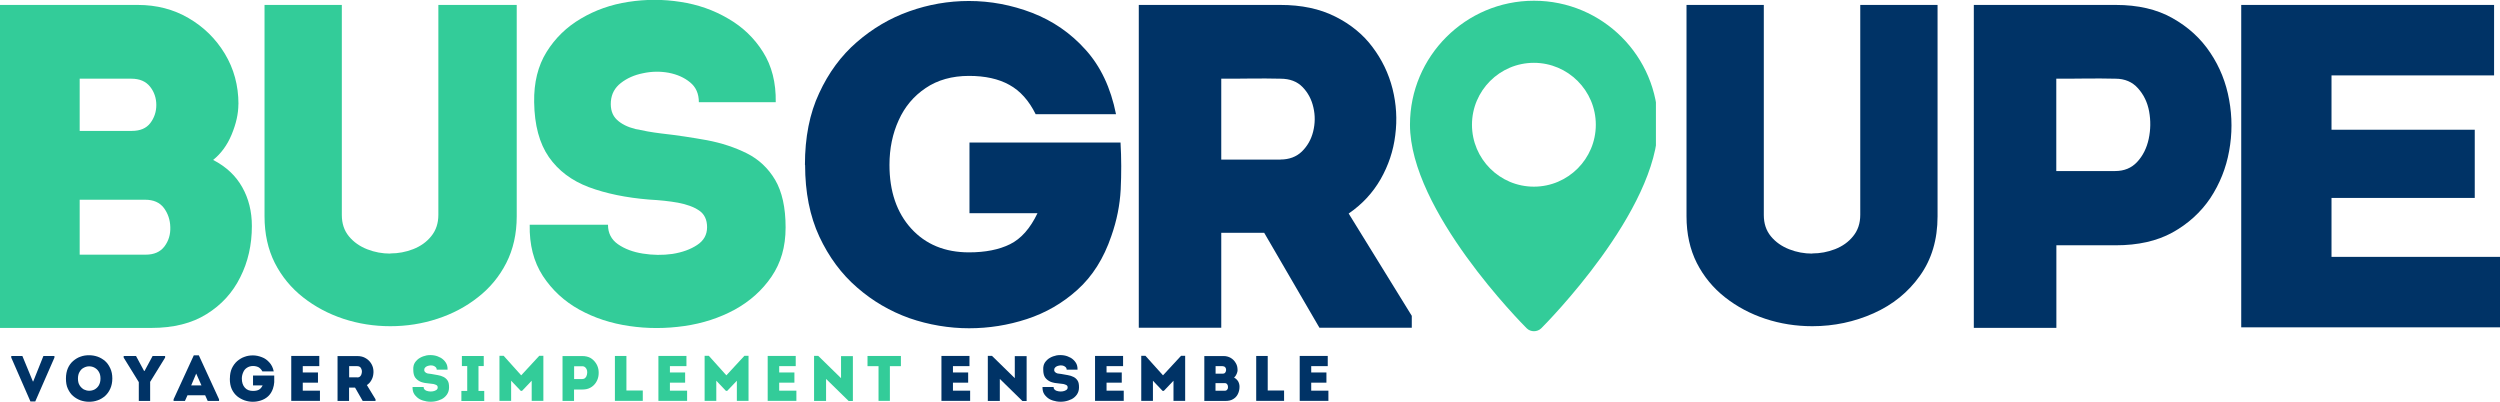 <svg id="Logo" data-name="Logo" xmlns="http://www.w3.org/2000/svg" xmlns:xlink="http://www.w3.org/1999/xlink" width="304.03" height="48.87" viewBox="0 0 304.03 48.87">
  <defs>
    <style>
      .cls-1 {
        fill: none;
      }

      .cls-2 {
        fill: #036;
      }

      .cls-3 {
        fill: #3c9;
      }

      .cls-4 {
        clip-path: url(#clippath);
      }
    </style>
    <clipPath id="clippath">
      <rect class="cls-1" x="171.47" y=".09" width="29.91" height="40.51"/>
    </clipPath>
  </defs>
  <g class="cls-4">
    <path class="cls-3" d="M186.54.09c-8.31,0-15.07,6.76-15.07,15.07,0,10.45,13.6,24.17,14.19,24.76.25.25.57.36.89.36s.65-.12.89-.36c.58-.58,14.19-14.3,14.19-24.76,0-8.31-6.75-15.07-15.07-15.07ZM186.54,22.7c-4.16,0-7.53-3.38-7.53-7.53s3.38-7.53,7.53-7.53,7.53,3.38,7.53,7.53-3.38,7.53-7.53,7.53Z"/>
  </g>
  <path class="cls-3" d="M28.99,12.67c0,1.17-.28,2.39-.82,3.69-.53,1.28-1.28,2.31-2.25,3.09,1.6.83,2.77,1.94,3.54,3.32.78,1.38,1.17,2.95,1.17,4.72,0,2.29-.47,4.36-1.41,6.22-.93,1.88-2.29,3.37-4.1,4.49-1.79,1.12-4.03,1.68-6.72,1.68H0V.6h16.76c2.28,0,4.34.53,6.17,1.6,1.84,1.07,3.31,2.51,4.41,4.33s1.66,3.87,1.66,6.14h0ZM17.66,24.29h-7.97v6.68h8.03c1.01,0,1.77-.33,2.28-1,.51-.68.74-1.46.71-2.34-.02-.89-.28-1.66-.78-2.34-.51-.67-1.26-1-2.28-1h0ZM15.98,9.57h-6.29v6.35h6.35c1.01,0,1.75-.32,2.23-.94.49-.64.74-1.38.74-2.21s-.25-1.59-.76-2.23-1.26-.97-2.28-.97Z"/>
  <path class="cls-3" d="M47.48,30.82c.95,0,1.87-.17,2.77-.52.89-.35,1.63-.87,2.19-1.57.58-.71.87-1.57.87-2.6V.6h9.53v25.71c0,2.13-.43,4.02-1.27,5.67s-2,3.05-3.46,4.18c-1.44,1.14-3.09,2.01-4.93,2.61-1.83.6-3.73.9-5.71.9s-3.89-.3-5.71-.9c-1.81-.6-3.45-1.47-4.9-2.61-1.44-1.13-2.6-2.53-3.44-4.18-.83-1.65-1.25-3.54-1.25-5.67V.6h9.4v25.55c0,1.02.28,1.89.87,2.6.58.7,1.33,1.22,2.23,1.57.89.35,1.83.52,2.79.52h0Z"/>
  <path class="cls-3" d="M73.94,27.35c0,.99.4,1.78,1.21,2.35.82.57,1.83.95,3.03,1.14s2.4.21,3.6.04c1.19-.19,2.19-.55,2.99-1.08.82-.53,1.22-1.26,1.22-2.17s-.32-1.59-.97-2.03c-.65-.44-1.51-.75-2.57-.95-1.06-.19-2.23-.31-3.52-.38-2.79-.23-5.23-.73-7.32-1.51-2.09-.79-3.71-2.01-4.86-3.66-1.15-1.66-1.75-3.88-1.79-6.67-.04-2.38.46-4.42,1.51-6.11s2.44-3.04,4.18-4.06c1.74-1.03,3.66-1.71,5.77-2.03,2.12-.33,4.23-.33,6.33,0,2.12.32,4.05,1,5.8,2.03,1.77,1.02,3.18,2.37,4.24,4.06,1.07,1.69,1.59,3.73,1.55,6.11h-9.35c0-1.03-.35-1.83-1.06-2.41-.7-.58-1.57-.97-2.61-1.17-1.05-.19-2.09-.17-3.14.06-1.05.21-1.94.61-2.68,1.19-.73.57-1.13,1.3-1.21,2.23-.07.96.17,1.7.73,2.23.55.52,1.29.89,2.25,1.13.95.21,1.99.4,3.14.54,1.91.21,3.77.5,5.56.82,1.79.34,3.42.88,4.86,1.6s2.6,1.81,3.44,3.23c.84,1.44,1.27,3.36,1.27,5.77s-.58,4.32-1.71,5.99c-1.14,1.67-2.63,3-4.48,4.02-1.85,1-3.89,1.67-6.13,1.99s-4.47.33-6.69,0c-2.21-.32-4.24-.98-6.07-1.99-1.84-1.02-3.31-2.38-4.44-4.1-1.12-1.73-1.65-3.8-1.6-6.23h9.52Z"/>
  <path class="cls-2" d="M220.4,30.82c.95,0,1.87-.17,2.77-.52.89-.35,1.63-.87,2.19-1.57.58-.71.87-1.57.87-2.6V.6h9.4v25.71c0,2.83-.72,5.24-2.15,7.23-1.42,2-3.3,3.52-5.63,4.56s-4.82,1.57-7.45,1.57c-1.98,0-3.89-.3-5.71-.9-1.81-.6-3.45-1.47-4.9-2.61-1.44-1.13-2.6-2.53-3.44-4.18-.83-1.65-1.25-3.54-1.25-5.67V.6h9.4v25.55c0,1.02.28,1.89.87,2.6.58.7,1.33,1.22,2.23,1.57.89.35,1.83.52,2.79.52h0Z"/>
  <path class="cls-2" d="M250.07,39.87h-10.03V.6h17.27c2.69,0,4.99.53,6.88,1.6,1.91,1.07,3.45,2.47,4.61,4.22,1.16,1.73,1.92,3.64,2.29,5.72.38,2.08.38,4.15,0,6.22-.37,2.08-1.14,3.99-2.29,5.74-1.17,1.73-2.7,3.12-4.61,4.18-1.9,1.04-4.19,1.55-6.88,1.55h-7.23v10.03h0ZM257.24,20.8c1.09,0,1.98-.37,2.66-1.1.7-.75,1.17-1.69,1.41-2.81.24-1.13.25-2.24.05-3.34s-.66-2.04-1.35-2.81c-.69-.78-1.61-1.17-2.76-1.17-1.17-.03-2.36-.03-3.59-.02-1.23.02-2.43.02-3.59.02v11.23h7.17Z"/>
  <path class="cls-2" d="M97.89,20.04c0-3.33.57-6.25,1.73-8.71,1.14-2.48,2.67-4.56,4.59-6.22s4.02-2.9,6.36-3.73c2.35-.84,4.77-1.26,7.26-1.26,2.62,0,5.18.48,7.69,1.44,2.5.97,4.67,2.45,6.49,4.48,1.83,2.02,3.07,4.63,3.71,7.85h-9.77c-.82-1.66-1.89-2.85-3.2-3.57-1.31-.73-2.95-1.09-4.91-1.09-2.06,0-3.83.5-5.27,1.48-1.45.97-2.55,2.28-3.28,3.91-.74,1.62-1.12,3.43-1.12,5.43,0,3.22.88,5.8,2.64,7.74,1.77,1.94,4.11,2.9,7.03,2.9,1.99,0,3.66-.33,4.99-.99,1.34-.66,2.45-1.91,3.34-3.77h-8.27v-8.6h18.37c.11,1.92.11,3.83.02,5.72-.1,1.88-.47,3.76-1.14,5.66-.92,2.71-2.29,4.88-4.11,6.52-1.81,1.64-3.87,2.82-6.16,3.57s-4.63,1.12-7.03,1.12-4.91-.41-7.26-1.23c-2.34-.84-4.46-2.07-6.36-3.73-1.9-1.64-3.43-3.71-4.59-6.19-1.15-2.48-1.73-5.39-1.73-8.71l-.02-.02Z"/>
  <path class="cls-2" d="M164.01,25.96l7.68,12.45v1.45h-11.23l-6.72-11.55h-5.22v11.55h-10.03V.6h17.22c2.57,0,4.79.47,6.66,1.41,1.87.93,3.39,2.17,4.54,3.71,1.16,1.54,1.97,3.22,2.44,5.08.46,1.84.58,3.72.33,5.64-.23,1.9-.83,3.68-1.78,5.35-.96,1.67-2.25,3.06-3.89,4.18h0ZM155.71,19.4c1.07,0,1.95-.33,2.62-.98.67-.66,1.13-1.46,1.37-2.44.24-.98.25-1.96.02-2.93-.22-.97-.66-1.79-1.31-2.46-.66-.68-1.55-1.02-2.7-1.02-1.17-.03-2.35-.03-3.57-.02-1.22.02-2.43.02-3.62.02v9.84h7.19,0Z"/>
  <path class="cls-2" d="M2.72,43.29l1.28,3.1h.04l1.24-3.1h1.34v.2l-2.33,5.33h-.59l-2.33-5.33v-.2h1.35Z"/>
  <path class="cls-2" d="M13.66,46.03c0,.47-.09.89-.25,1.24-.16.36-.37.65-.64.89-.27.23-.57.42-.91.53-.33.12-.67.17-1.03.17s-.7-.06-1.03-.17c-.33-.12-.64-.3-.91-.53-.27-.23-.47-.53-.64-.89s-.23-.77-.23-1.24.08-.89.23-1.24.37-.65.64-.89c.28-.23.57-.42.91-.53.32-.12.67-.17,1.03-.17s.7.06,1.03.17c.34.12.64.3.91.53s.47.53.64.89.25.77.25,1.24ZM9.48,46.03c0,.33.06.61.2.83.13.21.3.37.51.5.21.1.43.16.65.16s.46-.05.67-.16c.21-.12.38-.28.51-.5.13-.23.2-.5.2-.83s-.07-.6-.2-.81c-.13-.23-.3-.38-.51-.5-.21-.12-.44-.17-.67-.17s-.44.06-.65.17c-.21.1-.38.27-.51.5-.13.21-.2.49-.2.81Z"/>
  <path class="cls-2" d="M18.26,46.47v2.29h-1.38v-2.29l-1.84-2.98v-.2h1.5l.98,1.82h.06l.98-1.82h1.52v.2l-1.84,2.98h0Z"/>
  <path class="cls-2" d="M25.26,48.76l-.31-.69h-2.15l-.31.69h-1.38v-.2l2.46-5.35h.61l2.46,5.35v.2h-1.38,0ZM24.5,46.87l-.64-1.44-.61,1.44h1.24Z"/>
  <path class="cls-2" d="M27.96,46.01c0-.46.08-.86.23-1.2.17-.36.38-.65.65-.89.28-.23.57-.42.91-.53.32-.12.66-.17,1.01-.17.37,0,.73.08,1.09.22.36.13.65.35.91.64.26.28.44.64.53,1.09h-1.38c-.12-.23-.27-.38-.45-.5-.19-.1-.42-.16-.69-.16-.29,0-.54.08-.75.22-.2.13-.35.31-.45.56-.1.23-.16.47-.16.75,0,.46.12.83.37,1.11.24.27.57.39.98.39.29,0,.52-.04.71-.14.18-.09.34-.27.47-.53h-1.17v-1.2h2.58c0,.28,0,.55,0,.81-.02.27-.07.53-.16.79-.13.38-.33.69-.59.93-.25.23-.54.39-.87.5-.31.1-.64.16-.98.16s-.68-.06-1.01-.17c-.33-.12-.64-.29-.91-.51-.27-.23-.49-.52-.65-.87-.16-.36-.23-.77-.23-1.24v-.03Z"/>
  <path class="cls-2" d="M38.83,43.29v1.24h-2.01v.77h1.85v1.24h-1.85v.97h2.09v1.24h-3.49v-5.46s3.41,0,3.41,0Z"/>
  <path class="cls-2" d="M44.61,46.82l1.06,1.74v.2h-1.56l-.93-1.62h-.73v1.62h-1.4v-5.46h2.38c.37,0,.68.07.93.2.26.13.47.3.64.51s.29.45.36.71c.06.25.08.51.04.79-.03.27-.11.51-.25.75-.13.23-.31.42-.53.57v-.02ZM43.44,45.9c.16,0,.28-.04.37-.14.09-.09.15-.2.17-.34.04-.13.04-.26.02-.39-.03-.14-.09-.26-.17-.36-.1-.09-.23-.14-.39-.14h-.98v1.36h.98Z"/>
  <path class="cls-3" d="M51.52,47.08c0,.15.06.25.17.34s.26.14.44.17c.17.03.34.03.51,0,.17-.03.3-.08.42-.16.12-.08.17-.18.17-.31s-.05-.23-.14-.28c-.1-.06-.22-.1-.37-.14-.15-.03-.31-.04-.5-.06-.39-.03-.75-.09-1.04-.2-.29-.12-.52-.3-.69-.53-.16-.23-.23-.56-.23-.95-.02-.34.05-.64.2-.87.16-.23.36-.43.61-.57.24-.14.52-.24.81-.3.3-.05.6-.05.91,0,.3.05.57.16.83.3.24.15.44.34.59.57.16.23.23.53.22.87h-1.32c0-.14-.05-.25-.16-.34-.1-.09-.22-.15-.37-.17-.15-.03-.29-.02-.44.02-.15.03-.27.08-.37.16s-.17.19-.17.31c-.02.13.02.23.1.31s.18.14.31.17c.14.03.3.05.45.06.28.04.54.09.79.14.24.04.48.11.69.22s.37.25.5.45.17.47.17.83c0,.33-.09.61-.25.85-.16.23-.37.43-.64.57-.27.13-.56.23-.87.28s-.64.05-.95,0-.61-.14-.87-.28c-.25-.14-.46-.34-.64-.59-.16-.24-.23-.54-.22-.89h1.36Z"/>
  <path class="cls-3" d="M58.2,47.54h.69v1.23h-2.78v-1.23h.71v-3.02h-.65v-1.23h2.66v1.23h-.64v3.02h0Z"/>
  <path class="cls-3" d="M63.39,45.64l2.19-2.37h.5v5.48h-1.42v-2.45l-1.17,1.23h-.16l-1.17-1.23v2.45h-1.42v-5.48h.51l2.13,2.37h0Z"/>
  <path class="cls-3" d="M69.81,48.76h-1.4v-5.46h2.41c.38,0,.7.08.97.22.26.15.47.35.64.59.17.23.28.5.34.79.05.29.05.58,0,.87s-.17.57-.34.81c-.16.23-.37.43-.64.57-.27.15-.58.22-.97.22h-1.01v1.4h0ZM70.82,46.09c.14,0,.26-.04.36-.14.1-.1.17-.23.2-.39.04-.16.04-.31.02-.47-.03-.16-.1-.29-.2-.39-.1-.1-.22-.16-.37-.16h-1.01v1.56h1.01Z"/>
  <path class="cls-3" d="M76.18,43.29v4.2h1.99v1.26h-3.39v-5.46h1.4Z"/>
  <path class="cls-3" d="M83.48,43.29v1.24h-2.01v.77h1.85v1.24h-1.85v.97h2.09v1.24h-3.49v-5.46s3.41,0,3.41,0Z"/>
  <path class="cls-3" d="M88.34,45.64l2.19-2.37h.5v5.48h-1.42v-2.45l-1.17,1.23h-.16l-1.17-1.23v2.45h-1.42v-5.48h.51l2.13,2.37h0Z"/>
  <path class="cls-3" d="M96.77,43.29v1.24h-2.01v.77h1.85v1.24h-1.85v.97h2.09v1.24h-3.49v-5.46s3.41,0,3.41,0Z"/>
  <path class="cls-3" d="M103.2,48.76l-2.74-2.68v2.68h-1.46v-5.48h.51l2.77,2.71v-2.68h1.44v5.46h-.52Z"/>
  <path class="cls-3" d="M106.84,44.53h-1.34v-1.24h4.06v1.24h-1.34v4.22h-1.38v-4.22Z"/>
  <path class="cls-2" d="M117.9,43.29v1.24h-2.01v.77h1.85v1.24h-1.85v.97h2.09v1.24h-3.49v-5.46s3.41,0,3.41,0Z"/>
  <path class="cls-2" d="M124.33,48.76l-2.74-2.68v2.68h-1.46v-5.48h.51l2.77,2.71v-2.68h1.44v5.46h-.52Z"/>
  <path class="cls-2" d="M128.13,47.08c0,.15.06.25.17.34s.26.14.44.17c.17.03.34.03.51,0,.17-.03.3-.08.42-.16.12-.08.17-.18.17-.31s-.05-.23-.14-.28c-.1-.06-.22-.1-.37-.14-.15-.03-.31-.04-.5-.06-.39-.03-.75-.09-1.04-.2-.29-.12-.52-.3-.69-.53-.16-.23-.23-.56-.23-.95-.02-.34.05-.64.2-.87.16-.23.36-.43.61-.57.24-.14.52-.24.81-.3.3-.05.6-.05.91,0,.3.05.57.16.83.3.24.15.44.34.59.57.16.23.23.53.22.87h-1.32c0-.14-.05-.25-.16-.34-.1-.09-.22-.15-.37-.17-.15-.03-.29-.02-.44.02-.15.03-.27.08-.37.16s-.17.19-.17.31c-.02.13.02.23.1.31s.18.14.31.17c.14.03.3.05.45.06.28.04.54.09.79.14.24.04.48.11.69.22.21.1.37.25.5.45s.17.47.17.83c0,.33-.09.61-.25.85-.16.23-.37.43-.64.57-.27.13-.56.23-.87.28s-.64.05-.95,0-.61-.14-.87-.28c-.25-.14-.46-.34-.64-.59-.16-.24-.23-.54-.22-.89h1.36Z"/>
  <path class="cls-2" d="M136.58,43.29v1.24h-2.01v.77h1.85v1.24h-1.85v.97h2.09v1.24h-3.49v-5.46s3.41,0,3.41,0Z"/>
  <path class="cls-2" d="M141.44,45.64l2.19-2.37h.5v5.48h-1.42v-2.45l-1.17,1.23h-.16l-1.17-1.23v2.45h-1.42v-5.48h.51l2.13,2.37h0Z"/>
  <path class="cls-2" d="M150.51,44.97c0,.16-.04.33-.12.51-.08.19-.19.33-.31.44.23.12.38.28.5.47.1.19.16.39.16.64,0,.33-.07.63-.2.89-.12.25-.3.45-.56.61s-.57.23-.95.23h-2.57v-5.46h2.35c.31,0,.6.08.85.22.26.15.46.35.61.61.16.25.23.53.23.85h0ZM148.93,46.59h-1.11v.93h1.11c.14,0,.24-.04.31-.14.08-.09.1-.2.1-.31,0-.13-.03-.24-.1-.34-.07-.09-.17-.14-.31-.14ZM148.7,44.53h-.87v.91h.87c.14,0,.24-.04.31-.14.06-.09.1-.2.1-.31s-.03-.23-.1-.31c-.07-.09-.17-.14-.31-.14Z"/>
  <path class="cls-2" d="M154.17,43.29v4.2h1.99v1.26h-3.39v-5.46h1.4Z"/>
  <path class="cls-2" d="M161.47,43.29v1.24h-2.01v.77h1.85v1.24h-1.85v.97h2.09v1.24h-3.49v-5.46s3.41,0,3.41,0Z"/>
  <path class="cls-2" d="M304.03,31.24v8.57h-31.47V.6h30.75v8.57h-19.77v6.61h17.42v8.29h-17.42v7.17h20.5Z"/>
</svg>